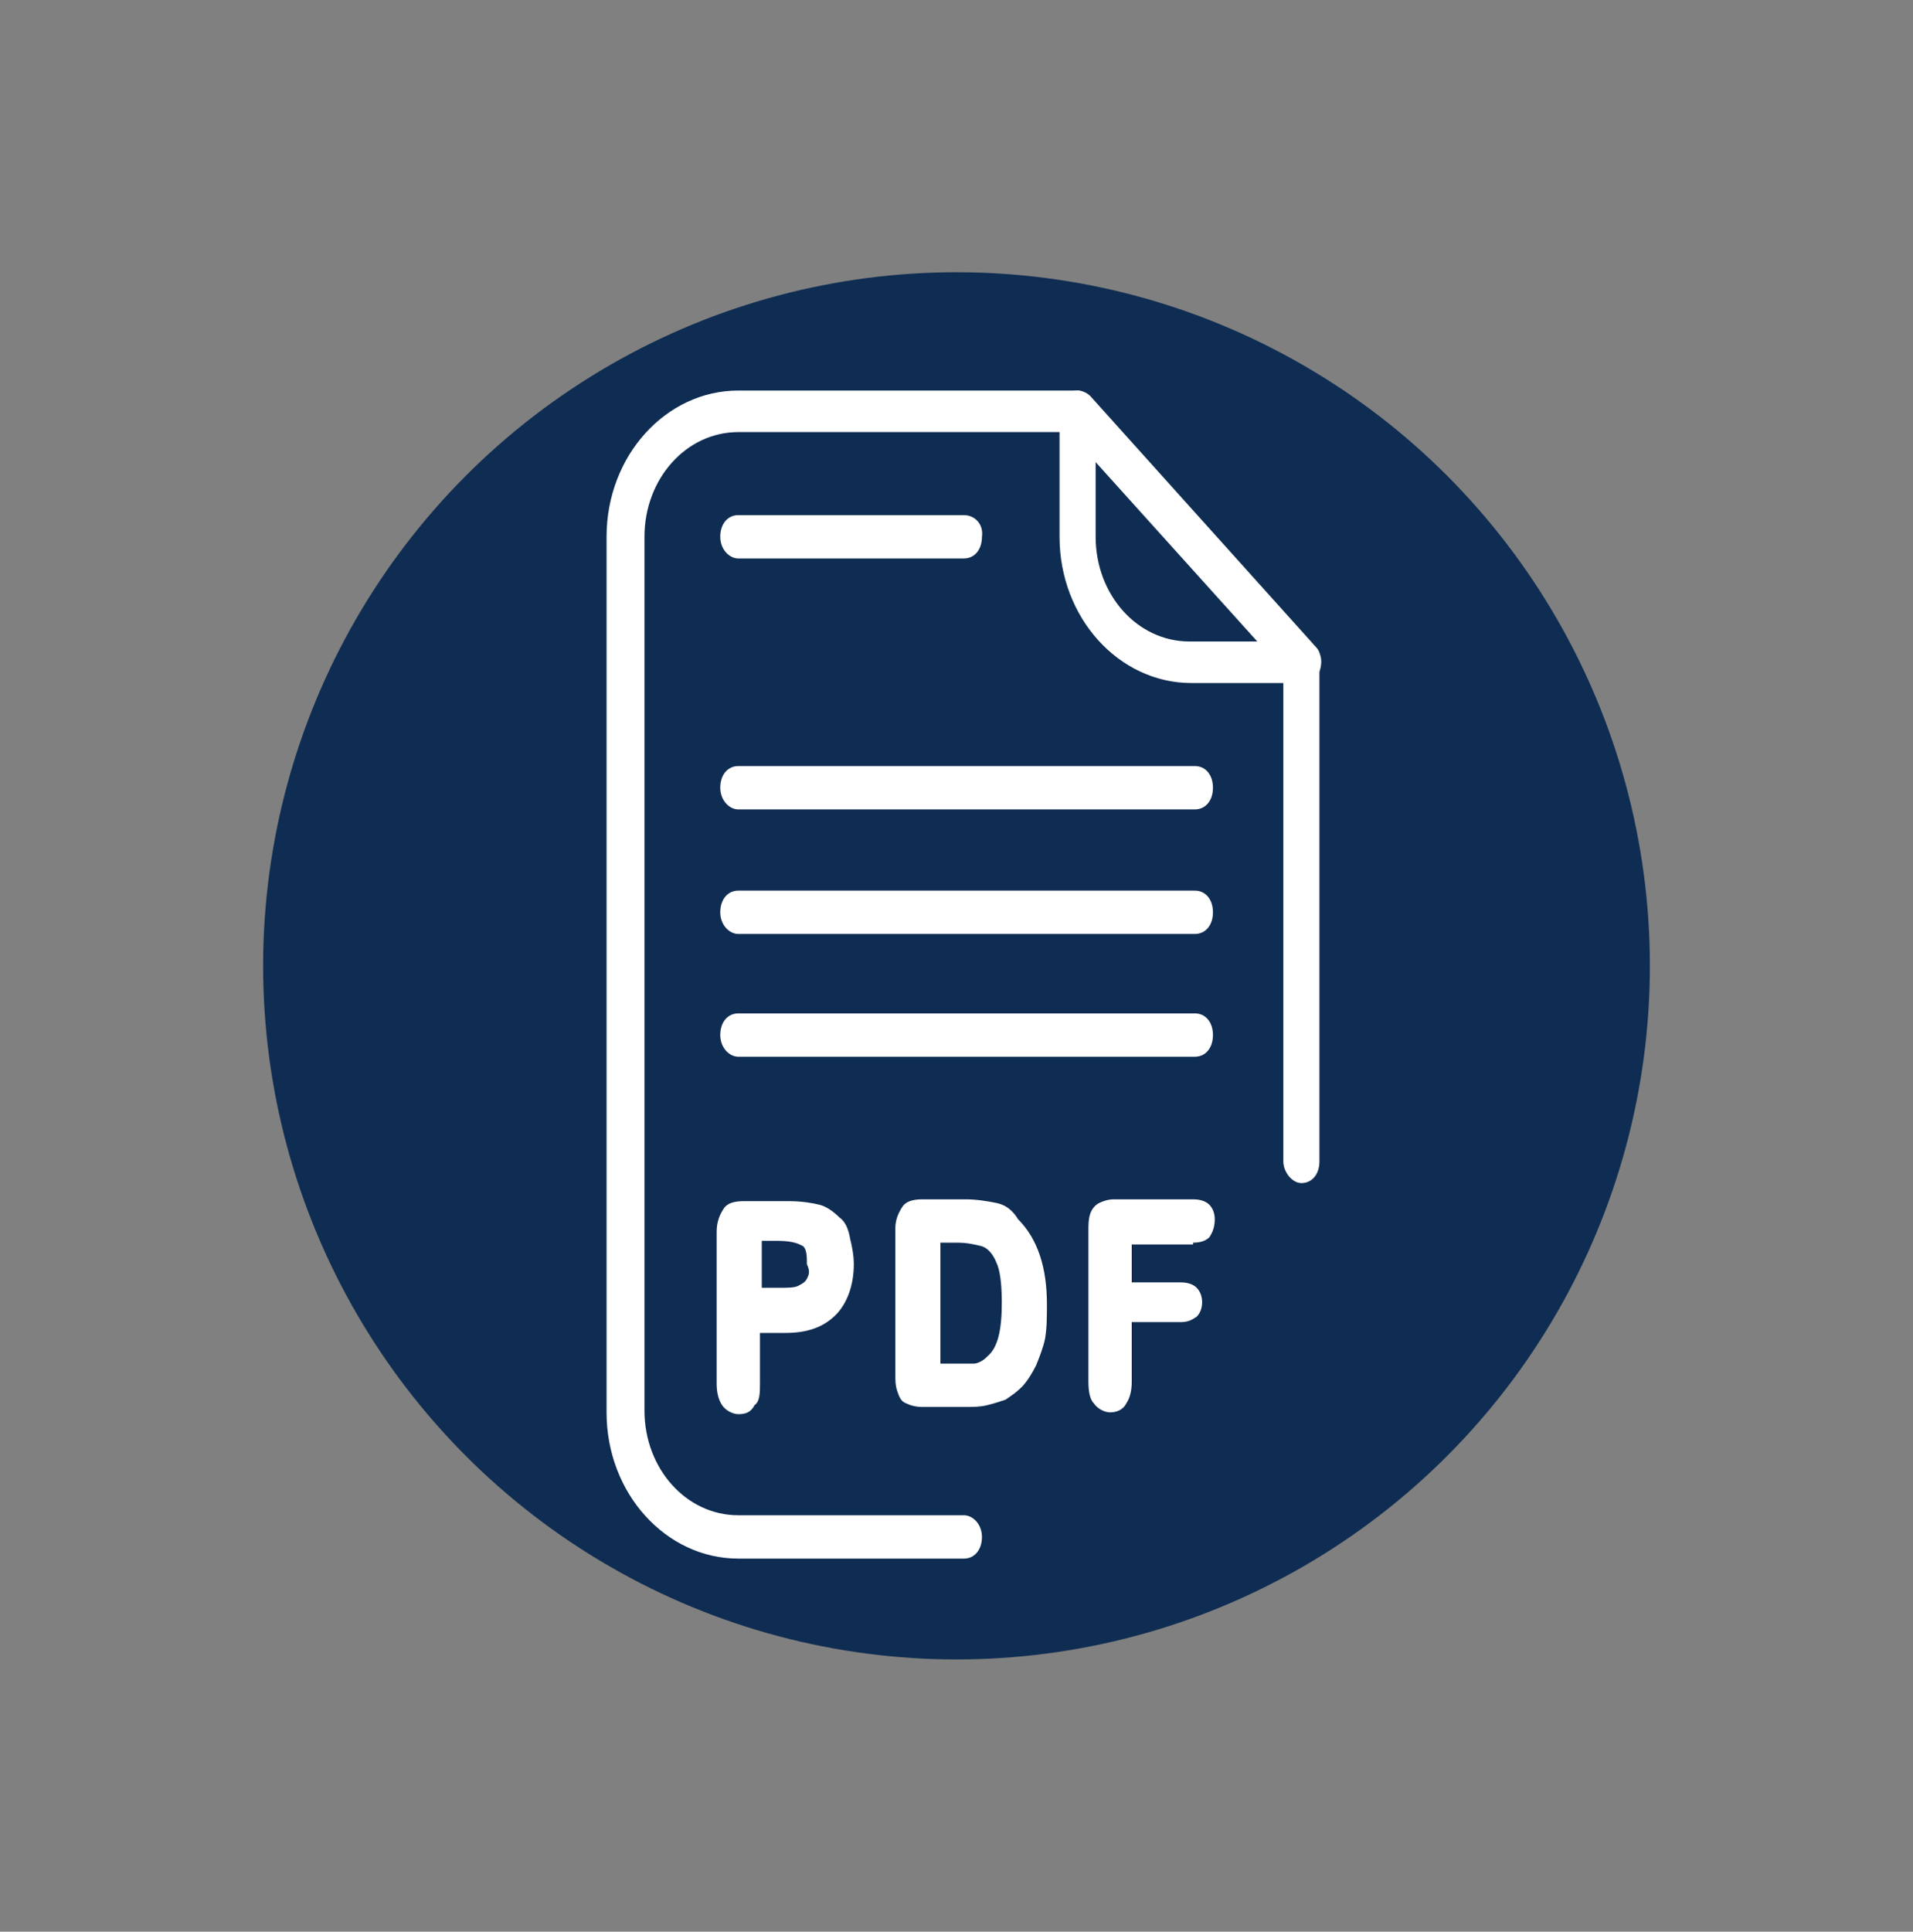 <?xml version="1.0" encoding="utf-8"?>
<!-- Generator: Adobe Illustrator 24.3.0, SVG Export Plug-In . SVG Version: 6.00 Build 0)  -->
<svg version="1.1" id="Layer_1" xmlns="http://www.w3.org/2000/svg" xmlns:xlink="http://www.w3.org/1999/xlink" x="0px" y="0px"
	 viewBox="0 0 106 107" style="enable-background:new 0 0 106 107;" xml:space="preserve">
<rect x="0" y="0" width="106" height="107" fill="#808080" stroke="none"/>
<style type="text/css">
	.st0{fill:#0F2D52;}
	.st1{fill:#FFFFFF;}
</style>
<desc>Created with Sketch.</desc>
<g id="Symbols">
	<g id="Group-3" transform="translate(-79, -5)">
		<g id="Group-2" transform="translate(3, 5)">
			<g transform="translate(76, 0)">
				<circle id="Oval" class="st0" cx="53" cy="53.5" r="38.42"/>
				<g id="pdf" transform="translate(33.61, 21.634)">
					<path id="Shape" class="st1" d="M39.3,14.2L26.8,0.3C26.6,0.1,26.3,0,26.1,0H7.3C3.3,0,0,3.6,0,8.1v48.5c0,4.5,3.3,8.1,7.3,8.1
						h12.5c0.6,0,1-0.5,1-1.2s-0.5-1.2-1-1.2H7.3c-2.9,0-5.2-2.6-5.2-5.8V8.1c0-3.2,2.3-5.8,5.2-5.8h18.3l11.9,13.2v27.2
						c0,0.6,0.5,1.2,1,1.2c0.6,0,1-0.5,1-1.2V15C39.6,14.7,39.5,14.4,39.3,14.2z"/>
					<path id="Shape_1_" class="st1" d="M38.5,13.9h-6.2c-2.9,0-5.2-2.6-5.2-5.8V1.2c0-0.6-0.5-1.2-1-1.2c-0.6,0-1,0.5-1,1.2v6.9
						c0,4.5,3.3,8.1,7.3,8.1h6.2c0.6,0,1-0.5,1-1.2C39.6,14.4,39.1,13.9,38.5,13.9z"/>
					<path id="Shape_2_" class="st1" d="M32.6,34.5H7.3c-0.6,0-1,0.5-1,1.2s0.5,1.2,1,1.2h25.3c0.6,0,1-0.5,1-1.2
						S33.2,34.5,32.6,34.5z"/>
					<path id="Shape_3_" class="st1" d="M32.6,27.7H7.3c-0.6,0-1,0.5-1,1.2s0.5,1.2,1,1.2h25.3c0.6,0,1-0.5,1-1.2
						S33.2,27.7,32.6,27.7z"/>
					<path id="Shape_4_" class="st1" d="M32.6,20.8H7.3c-0.6,0-1,0.5-1,1.2s0.5,1.2,1,1.2h25.3c0.6,0,1-0.5,1-1.2
						S33.2,20.8,32.6,20.8z"/>
					<path id="Shape_5_" class="st1" d="M19.8,6.9H7.3c-0.6,0-1,0.5-1,1.2s0.5,1.2,1,1.2h12.5c0.6,0,1-0.5,1-1.2
						C20.9,7.4,20.4,6.9,19.8,6.9z"/>
					<path id="Shape_6_" class="st1" d="M13.5,47c-0.1-0.6-0.3-1-0.6-1.2c-0.3-0.3-0.7-0.6-1.1-0.7c-0.4-0.1-1-0.2-1.7-0.2H7.6
						c-0.5,0-0.9,0.1-1.1,0.4c-0.2,0.3-0.4,0.7-0.4,1.3V55c0,0.5,0.1,0.9,0.3,1.2c0.2,0.3,0.6,0.5,0.9,0.5c0.4,0,0.7-0.1,0.9-0.5
						C8.5,56,8.5,55.5,8.5,55v-2.8h1.4c1.2,0,2.1-0.3,2.8-1c0.6-0.6,1-1.6,1-2.8C13.7,47.9,13.6,47.4,13.5,47z M11.1,49.2
						c-0.1,0.2-0.3,0.3-0.5,0.4c-0.2,0.1-0.6,0.1-1,0.1h-1v-2.6h0.9c0.9,0,1.2,0.2,1.4,0.3c0.2,0.2,0.2,0.6,0.2,1
						C11.3,48.8,11.2,49,11.1,49.2z"/>
					<path id="Shape_7_" class="st1" d="M22.8,45.9c-0.3-0.5-0.7-0.8-1.2-0.9c-0.5-0.1-1.1-0.2-1.7-0.2h-2.4c-0.5,0-0.9,0.1-1.1,0.4
						c-0.2,0.3-0.4,0.7-0.4,1.2v8c0,0.4,0,0.7,0.1,1s0.2,0.6,0.5,0.7c0.2,0.1,0.5,0.2,0.9,0.2h2.4c0.4,0,0.8,0,1.2-0.1
						c0.4-0.1,0.7-0.2,1-0.3c0.3-0.2,0.6-0.4,0.9-0.7s0.6-0.8,0.8-1.2c0.2-0.5,0.4-1,0.5-1.5c0.1-0.6,0.1-1.2,0.1-1.9
						C24.4,48.6,23.9,47,22.8,45.9z M21.1,53.5c-0.1,0.1-0.2,0.2-0.4,0.3c-0.2,0.1-0.3,0.1-0.4,0.1c-0.2,0-0.4,0-0.7,0h-1.1v-6.7
						h0.9c0.6,0,1,0.1,1.4,0.2c0.3,0.1,0.6,0.4,0.8,0.9c0.2,0.4,0.3,1.2,0.3,2.2C21.9,52,21.7,53,21.1,53.5z"/>
					<path id="Shape_8_" class="st1" d="M33.7,45.9c0-0.3-0.1-0.6-0.3-0.8s-0.5-0.3-0.9-0.3h-4.4c-0.3,0-0.6,0.1-0.8,0.2
						c-0.2,0.1-0.4,0.3-0.5,0.6s-0.1,0.6-0.1,0.9v8.4c0,0.6,0.1,1,0.3,1.2c0.2,0.3,0.6,0.5,0.9,0.5s0.7-0.1,0.9-0.5
						c0.2-0.3,0.3-0.7,0.3-1.2v-3.3h2.7c0.4,0,0.6-0.1,0.9-0.3c0.2-0.2,0.3-0.5,0.3-0.8s-0.1-0.6-0.3-0.8s-0.5-0.3-0.9-0.3h-2.7
						v-2.1h3.4v-0.1l0,0c0.4,0,0.7-0.1,0.9-0.3C33.6,46.6,33.7,46.3,33.7,45.9z"/>
				</g>
			</g>
		</g>
	</g>
</g>
</svg>
